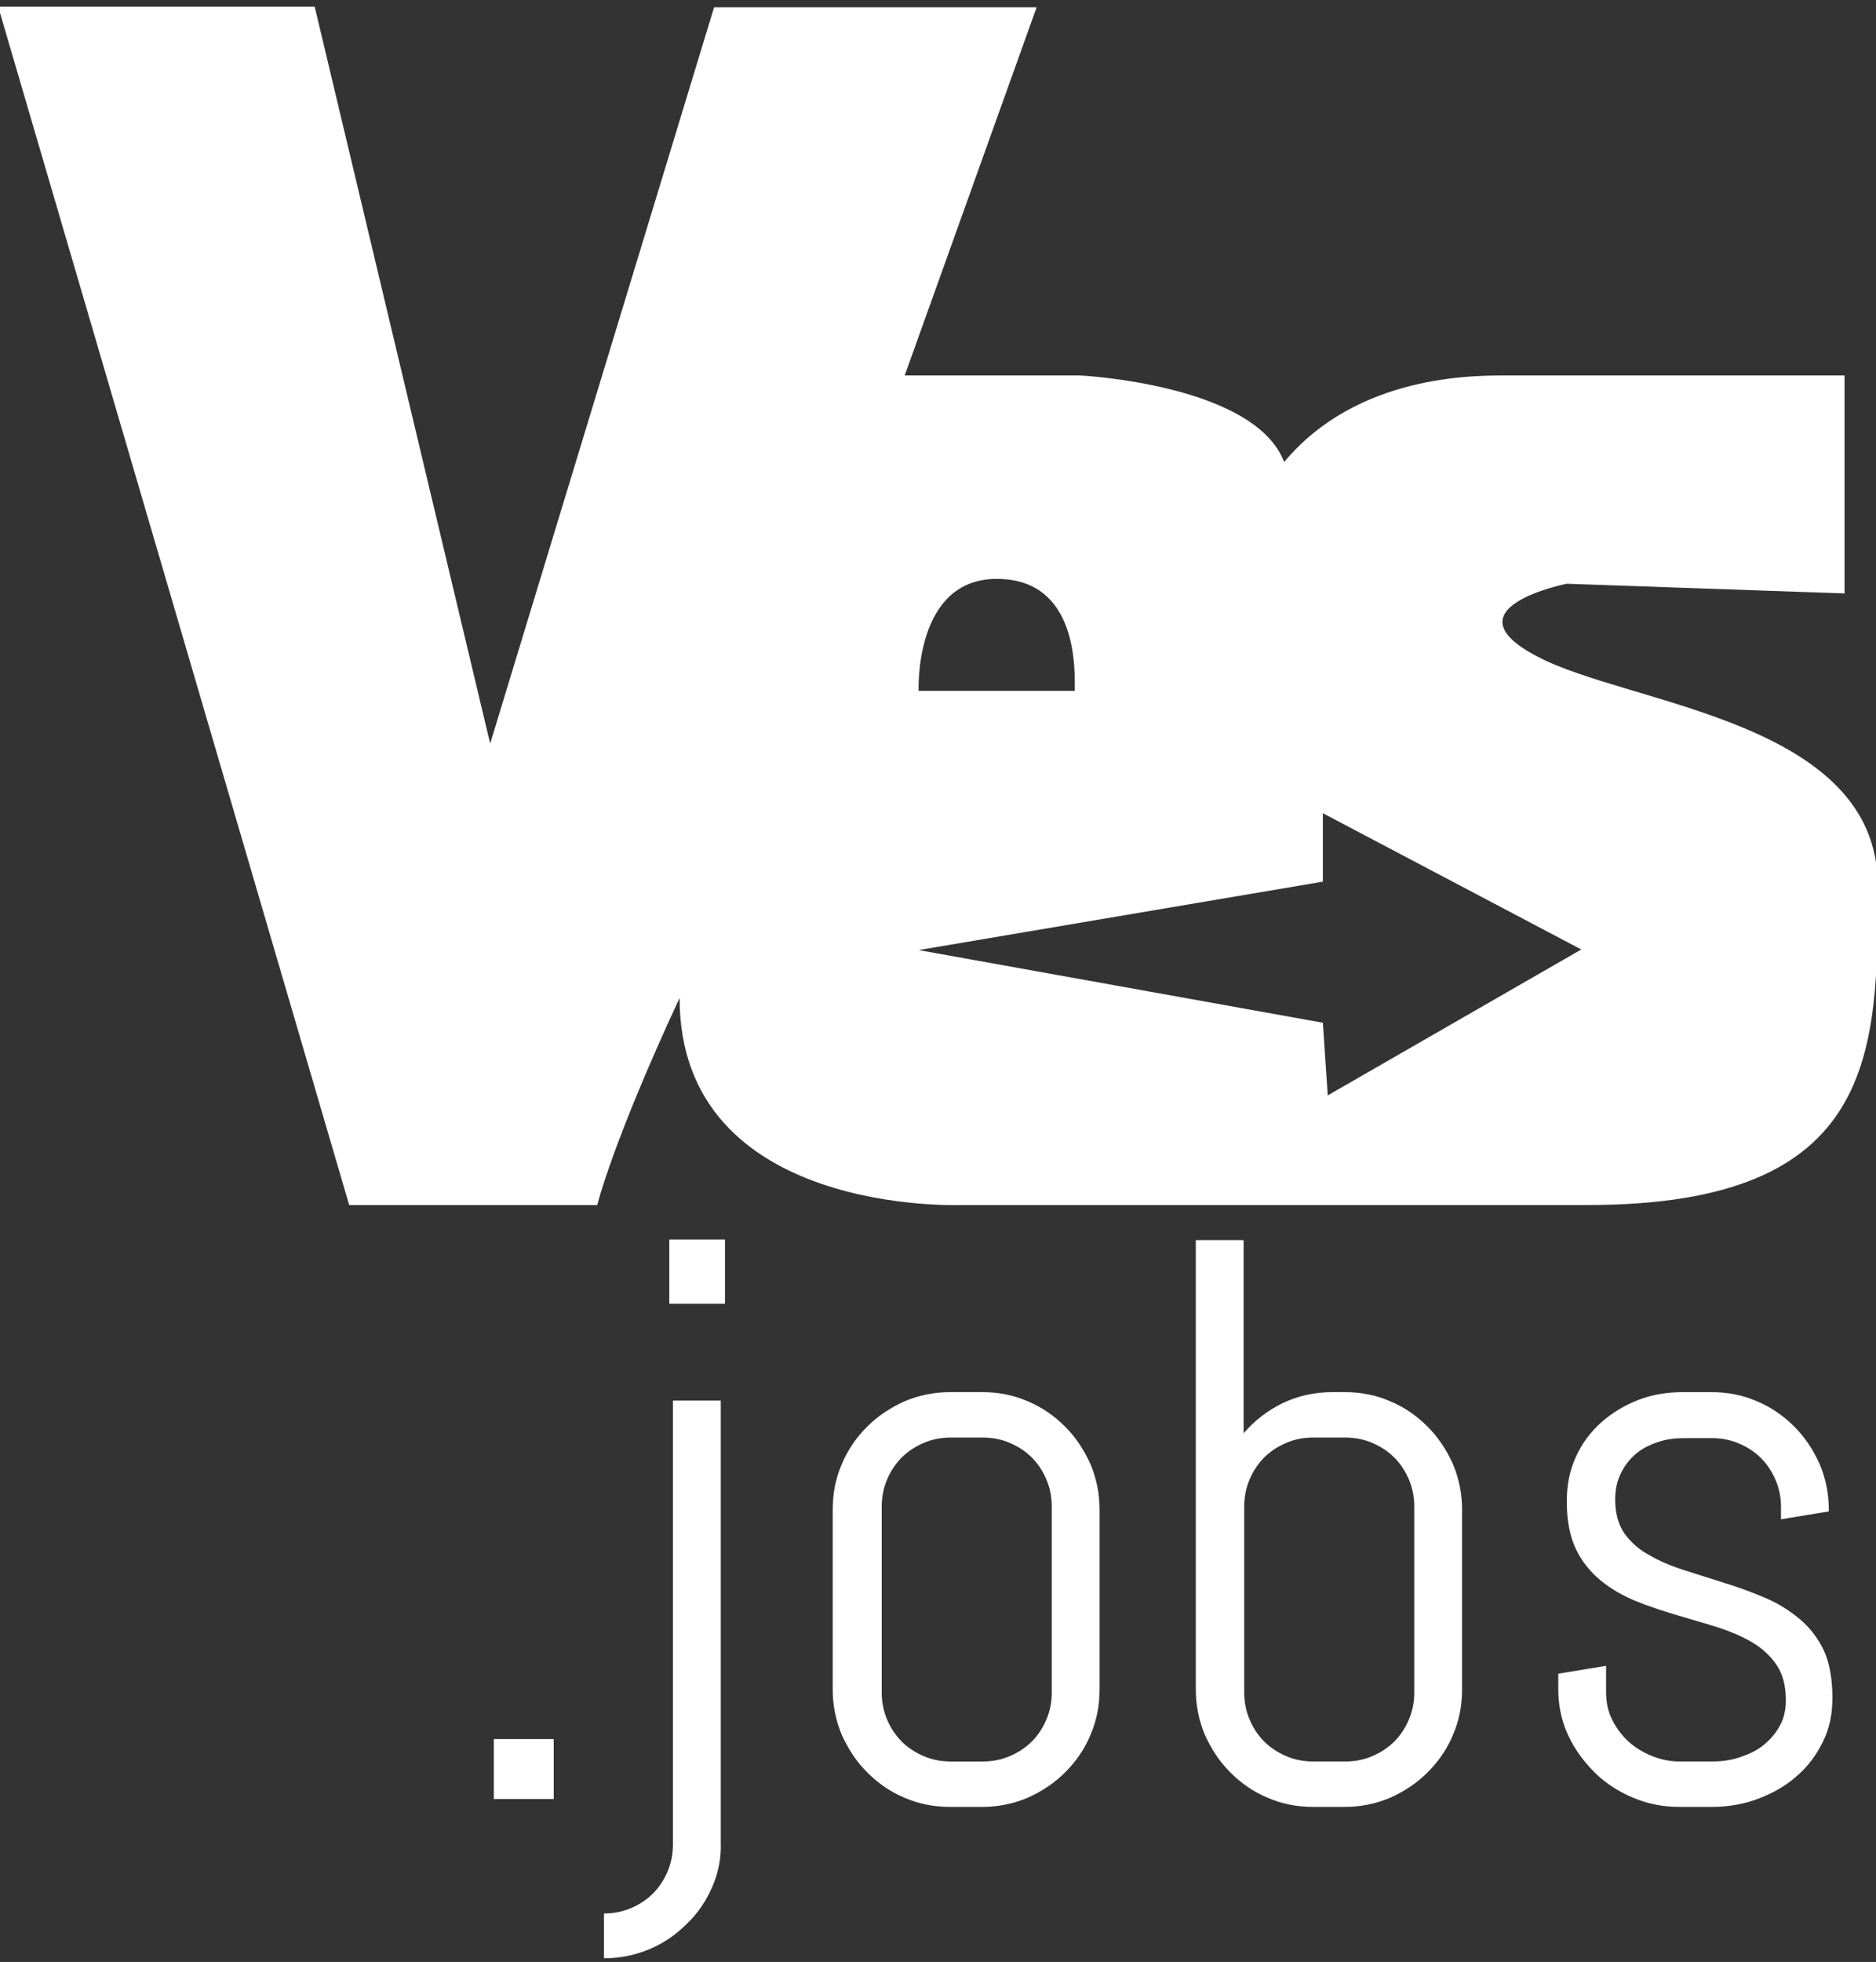 <?xml version="1.0" encoding="utf-8"?>
<!-- Generator: Adobe Illustrator 21.1.0, SVG Export Plug-In . SVG Version: 6.00 Build 0)  -->
<svg version="1.1" id="Layer_1" xmlns="http://www.w3.org/2000/svg" xmlns:xlink="http://www.w3.org/1999/xlink" x="0px" y="0px"
	 viewBox="0 0 310 324" style="enable-background:new 0 0 310 324;" xml:space="preserve">
<rect x="0" y="0" width="310" height="324" fill="#333333" stroke="none"/>
<style type="text/css">
	.st0{fill:#FFFFFF;}
</style>
<g>
	<path class="st0" d="M254,108.4c-15.3-8,4.9-12,4.9-12l45.9,1.6v-36c0,0-49.9,0-55.6,0c-5.6,0-24.9-0.2-37,14.3
		c-4.9-12.9-33.8-14.3-33.8-14.3h-28.9l21.8-60.8H118L81,122.8L52,1.1H-0.3l58,197.9h41c0,0,2.4-10.1,13.6-34.2
		C112.3,201,159,199,159,199h103.4c47.9,0,47.9-25.3,47.9-52.7S269.3,116.5,254,108.4z M164.7,95.6c13.6,0,12.9,15.3,12.9,18.5
		c-16.1,0-25.8,0-25.8,0S151,95.6,164.7,95.6z M219.4,180.9l-0.8-12l-66.8-12l66.8-11.3v-11.3l42.7,22.5L219.4,180.9z"/>
</g>
<g>
	<path class="st0" d="M81.6,297.1v-9.9h9.9v9.9H81.6z"/>
	<path class="st0" d="M117.7,311.6c-1,2.3-2.4,4.4-4.2,6.1c-1.8,1.8-3.8,3.2-6.2,4.2c-2.4,1-4.9,1.5-7.5,1.5V316
		c1.6,0,3.1-0.3,4.5-0.9c1.4-0.6,2.6-1.4,3.6-2.4s1.8-2.2,2.4-3.6c0.6-1.4,0.9-2.9,0.9-4.5v-73.3h7.9v73
		C119.2,306.8,118.7,309.3,117.7,311.6z M110.6,215.3v-10.6h9.2v10.6H110.6z"/>
	<path class="st0" d="M180.2,286.5c-1,2.4-2.4,4.4-4.2,6.2c-1.8,1.8-3.8,3.1-6.2,4.2c-2.4,1-4.9,1.5-7.5,1.5h-5.3
		c-2.7,0-5.2-0.5-7.5-1.5c-2.4-1-4.4-2.4-6.2-4.2c-1.8-1.8-3.1-3.8-4.2-6.2c-1-2.4-1.5-4.9-1.5-7.5v-29.7c0-2.7,0.5-5.2,1.5-7.5
		c1-2.4,2.4-4.4,4.2-6.2c1.8-1.8,3.8-3.1,6.2-4.2c2.4-1,4.9-1.5,7.5-1.5h5.3c2.7,0,5.2,0.5,7.5,1.5c2.4,1,4.4,2.4,6.2,4.2
		c1.8,1.8,3.1,3.8,4.2,6.2c1,2.4,1.5,4.9,1.5,7.5V279C181.7,281.7,181.2,284.2,180.2,286.5z M173.8,248.8c0-1.6-0.3-3.1-0.9-4.5
		c-0.6-1.4-1.4-2.6-2.4-3.6c-1-1-2.2-1.8-3.6-2.4c-1.4-0.6-2.9-0.9-4.5-0.9h-5.3c-1.6,0-3.1,0.3-4.5,0.9c-1.4,0.6-2.6,1.4-3.6,2.4
		c-1,1-1.8,2.2-2.4,3.6c-0.6,1.4-0.9,2.9-0.9,4.5v30.7c0,1.6,0.3,3.1,0.9,4.5c0.6,1.4,1.4,2.6,2.4,3.6c1,1,2.2,1.8,3.6,2.4
		c1.4,0.6,2.9,0.9,4.5,0.9h5.3c1.6,0,3.1-0.3,4.5-0.9c1.4-0.6,2.6-1.4,3.6-2.4c1-1,1.8-2.2,2.4-3.6c0.6-1.4,0.9-2.9,0.9-4.5V248.8z"
		/>
	<path class="st0" d="M240.1,286.5c-1,2.4-2.4,4.4-4.2,6.2c-1.8,1.8-3.8,3.1-6.2,4.2c-2.4,1-4.9,1.5-7.5,1.5H217
		c-2.7,0-5.2-0.5-7.5-1.5c-2.4-1-4.4-2.4-6.2-4.2c-1.8-1.8-3.1-3.8-4.2-6.2c-1-2.4-1.5-4.9-1.5-7.5v-74.2h7.9v31.9
		c1.8-2.1,4-3.8,6.5-5c2.5-1.2,5.3-1.8,8.2-1.8h2c2.7,0,5.2,0.5,7.5,1.5c2.4,1,4.4,2.4,6.2,4.2c1.8,1.8,3.1,3.8,4.2,6.2
		c1,2.4,1.5,4.9,1.5,7.5V279C241.6,281.7,241.1,284.2,240.1,286.5z M233.7,248.8c0-1.6-0.3-3.1-0.9-4.5c-0.6-1.4-1.4-2.6-2.4-3.6
		s-2.2-1.8-3.6-2.4c-1.4-0.6-2.9-0.9-4.5-0.9H217c-1.6,0-3.1,0.3-4.5,0.9c-1.4,0.6-2.6,1.4-3.6,2.4s-1.8,2.2-2.4,3.6
		c-0.6,1.4-0.9,2.9-0.9,4.5v30.7c0,1.6,0.3,3.1,0.9,4.5c0.6,1.4,1.4,2.6,2.4,3.6s2.2,1.8,3.6,2.4c1.4,0.6,2.9,0.9,4.5,0.9h5.3
		c1.6,0,3.1-0.3,4.5-0.9c1.4-0.6,2.6-1.4,3.6-2.4s1.8-2.2,2.4-3.6c0.6-1.4,0.9-2.9,0.9-4.5V248.8z"/>
	<path class="st0" d="M302.8,280.4c0,2.7-0.5,5.1-1.6,7.3c-1.1,2.2-2.5,4.1-4.4,5.7c-1.8,1.6-4,2.8-6.4,3.7c-2.4,0.9-5,1.3-7.6,1.3
		h-5.3c-2.7,0-5.2-0.5-7.6-1.5c-2.4-1-4.6-2.4-6.4-4.2c-1.8-1.8-3.3-3.8-4.4-6.2c-1.1-2.4-1.6-4.9-1.6-7.5v-2.6l7.9-1.3v4.4
		c0,1.6,0.3,3.1,1,4.5c0.7,1.4,1.6,2.6,2.7,3.6c1.1,1,2.4,1.8,3.9,2.4c1.5,0.6,3,0.9,4.6,0.9h5.3c1.6,0,3.1-0.2,4.6-0.7
		c1.5-0.5,2.8-1.1,3.9-2c1.1-0.9,2-1.9,2.7-3.2c0.7-1.2,1-2.7,1-4.2c0-2.4-0.5-4.3-1.5-5.8s-2.4-2.8-4.1-3.8c-1.7-1-3.6-1.8-5.8-2.5
		c-2.2-0.7-4.4-1.3-6.7-2c-2.3-0.7-4.5-1.4-6.7-2.3c-2.2-0.9-4.1-2-5.8-3.4c-1.7-1.4-3.1-3.1-4.1-5.2c-1-2.1-1.5-4.7-1.5-7.9
		c0-2.7,0.5-5.1,1.5-7.3c1-2.2,2.4-4.1,4.2-5.7c1.8-1.6,3.8-2.8,6.1-3.7c2.3-0.9,4.8-1.3,7.5-1.3h4.6c2.7,0,5.2,0.5,7.5,1.5
		c2.4,1,4.4,2.4,6.2,4.2c1.8,1.8,3.1,3.8,4.2,6.2c1,2.4,1.5,4.9,1.5,7.5v0.3l-7.9,1.3v-2c0-1.6-0.3-3.1-0.9-4.5
		c-0.6-1.4-1.4-2.6-2.4-3.6s-2.2-1.8-3.6-2.4c-1.4-0.6-2.9-0.9-4.5-0.9h-4.6c-1.6,0-3.1,0.2-4.5,0.7c-1.4,0.5-2.6,1.1-3.6,2
		s-1.8,1.9-2.4,3.2c-0.6,1.2-0.9,2.7-0.9,4.2c0,2.3,0.5,4.1,1.5,5.6c1,1.4,2.4,2.7,4.1,3.6c1.7,1,3.6,1.8,5.8,2.5
		c2.2,0.7,4.4,1.4,6.6,2.1c2.3,0.7,4.5,1.5,6.6,2.4c2.2,0.9,4.1,2.1,5.8,3.5c1.7,1.4,3.1,3.2,4.1,5.3
		C302.3,274.6,302.8,277.2,302.8,280.4z"/>
</g>
</svg>
